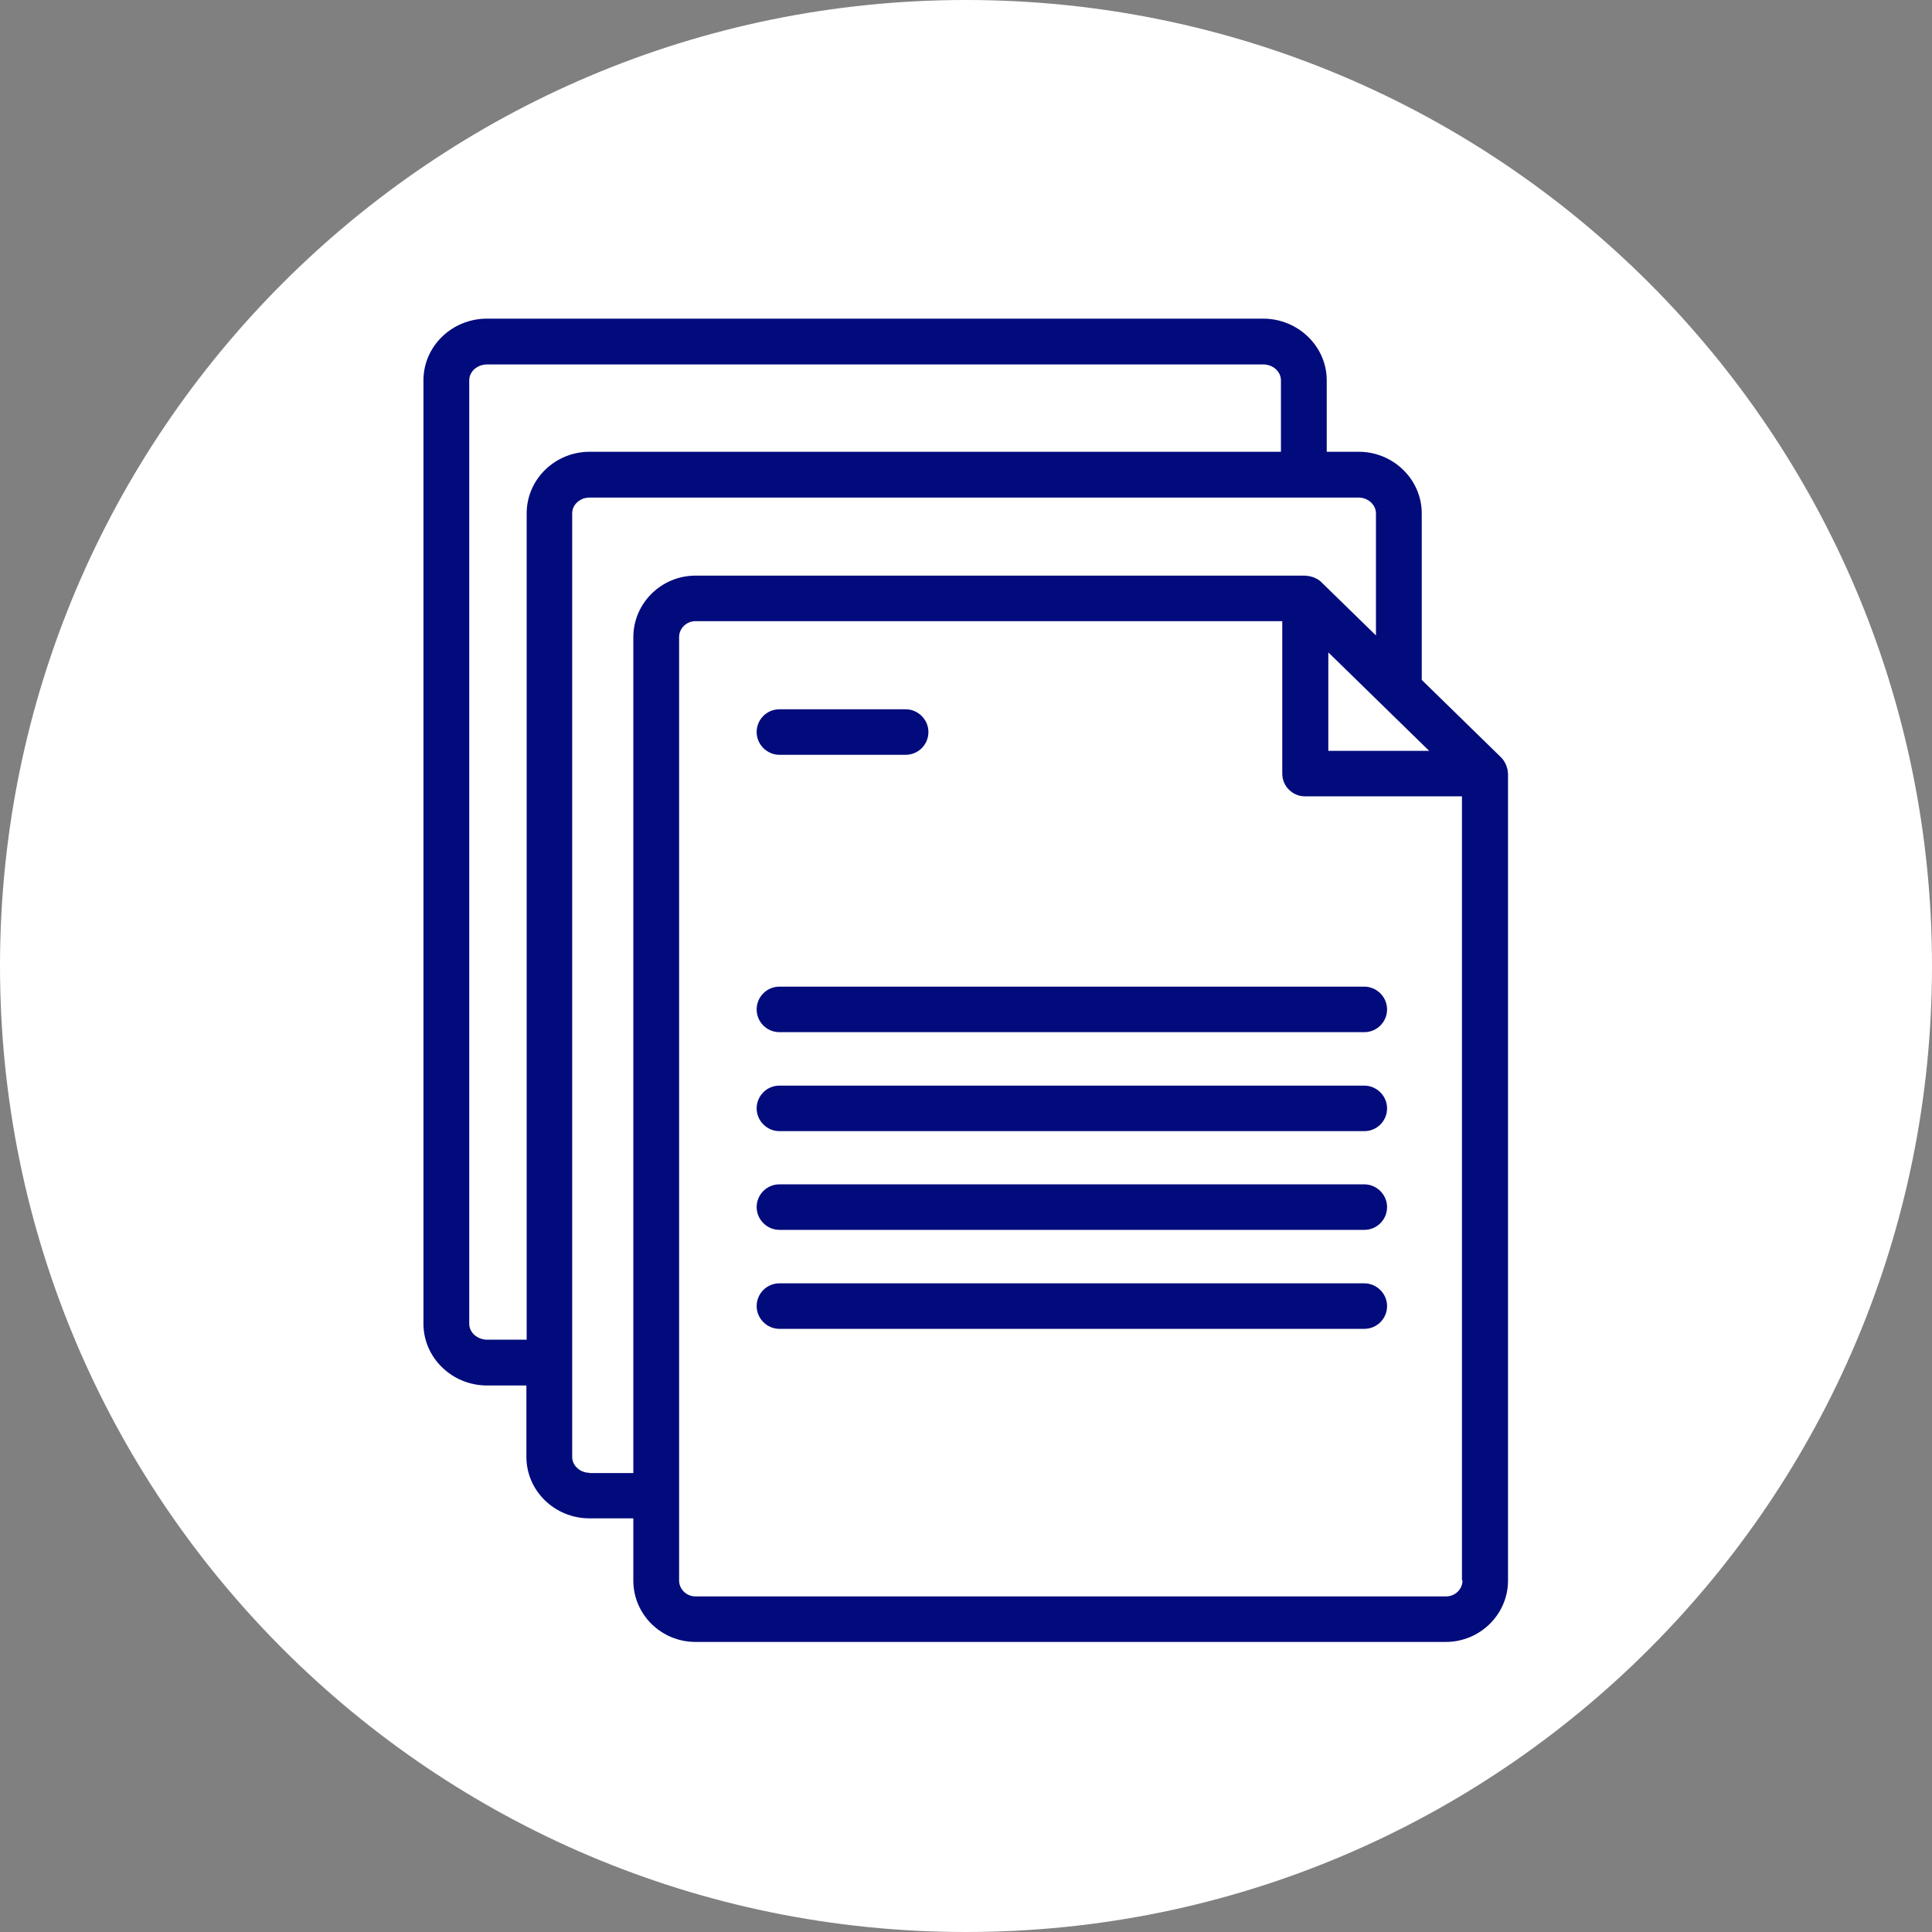 <svg xmlns="http://www.w3.org/2000/svg" viewBox="0 0 73 73"><rect x="0" y="0" width="73" height="73" fill="#808080" stroke="none"/><defs><style>.d{fill:#fff;}.e{fill:#020b7c;}</style></defs><g id="a"></g><g id="b"><g id="c"><g><g><path class="d" d="M36.5,73c20.16,0,36.5-16.34,36.5-36.5S56.66,0,36.5,0,0,16.34,0,36.5s16.34,36.5,36.5,36.5"></path><path class="e" d="M22.28,55.65c-.36,0-.66-.27-.66-.6V19.4c0-.33,.29-.6,.66-.6h29.05c.36,0,.66,.27,.66,.6v4.61l-2.07-2.02c-.07-.07-.16-.12-.25-.16-.03-.01-.05-.02-.08-.03-.07-.02-.14-.04-.21-.04-.02,0-.04-.01-.06-.01H26.28c-1.29,0-2.35,1.04-2.35,2.33v31.58h-1.66Zm-2.38-36.25v31.22h-1.49c-.37,0-.68-.27-.68-.6V14.37c0-.33,.3-.6,.68-.6h29.32c.37,0,.67,.27,.67,.6v2.7H22.28c-1.31,0-2.38,1.04-2.38,2.33m34.1,8.97h-3.81v-3.72l3.81,3.72Zm1.26,31.35c0,.33-.28,.6-.62,.6H26.28c-.34,0-.62-.27-.62-.6V24.07c0-.33,.28-.6,.62-.6h22.17v5.76c0,.48,.39,.86,.86,.86h5.93v29.62Zm-28.97,2.32h28.34c1.29,0,2.35-1.04,2.35-2.32V29.23s0-.04-.01-.06c0-.08-.02-.15-.05-.22,0-.03-.02-.06-.03-.08-.04-.09-.1-.18-.17-.25l-3-2.93v-6.29c0-1.28-1.07-2.33-2.38-2.33h-1.21v-2.7c0-1.28-1.08-2.33-2.4-2.33H18.4c-1.32,0-2.4,1.04-2.4,2.33V50.02c0,1.28,1.08,2.33,2.4,2.33h1.49v2.7c0,1.28,1.07,2.32,2.38,2.32h1.66v2.35c0,1.28,1.05,2.32,2.35,2.32"></path></g><path class="e" d="M29.45,28.52h4.77c.48,0,.86-.39,.86-.86s-.39-.86-.86-.86h-4.77c-.48,0-.86,.39-.86,.86s.39,.86,.86,.86"></path><path class="e" d="M28.59,38.14c0,.48,.39,.86,.86,.86h22.1c.48,0,.86-.39,.86-.86s-.39-.86-.86-.86H29.45c-.48,0-.86,.39-.86,.86"></path><path class="e" d="M51.55,41.02H29.45c-.48,0-.86,.39-.86,.86s.39,.86,.86,.86h22.1c.48,0,.86-.39,.86-.86s-.39-.86-.86-.86"></path><path class="e" d="M51.55,44.75H29.45c-.48,0-.86,.39-.86,.86s.39,.86,.86,.86h22.1c.48,0,.86-.39,.86-.86s-.39-.86-.86-.86"></path><path class="e" d="M51.55,48.49H29.45c-.48,0-.86,.39-.86,.86s.39,.86,.86,.86h22.1c.48,0,.86-.39,.86-.86s-.39-.86-.86-.86"></path></g></g></g></svg>